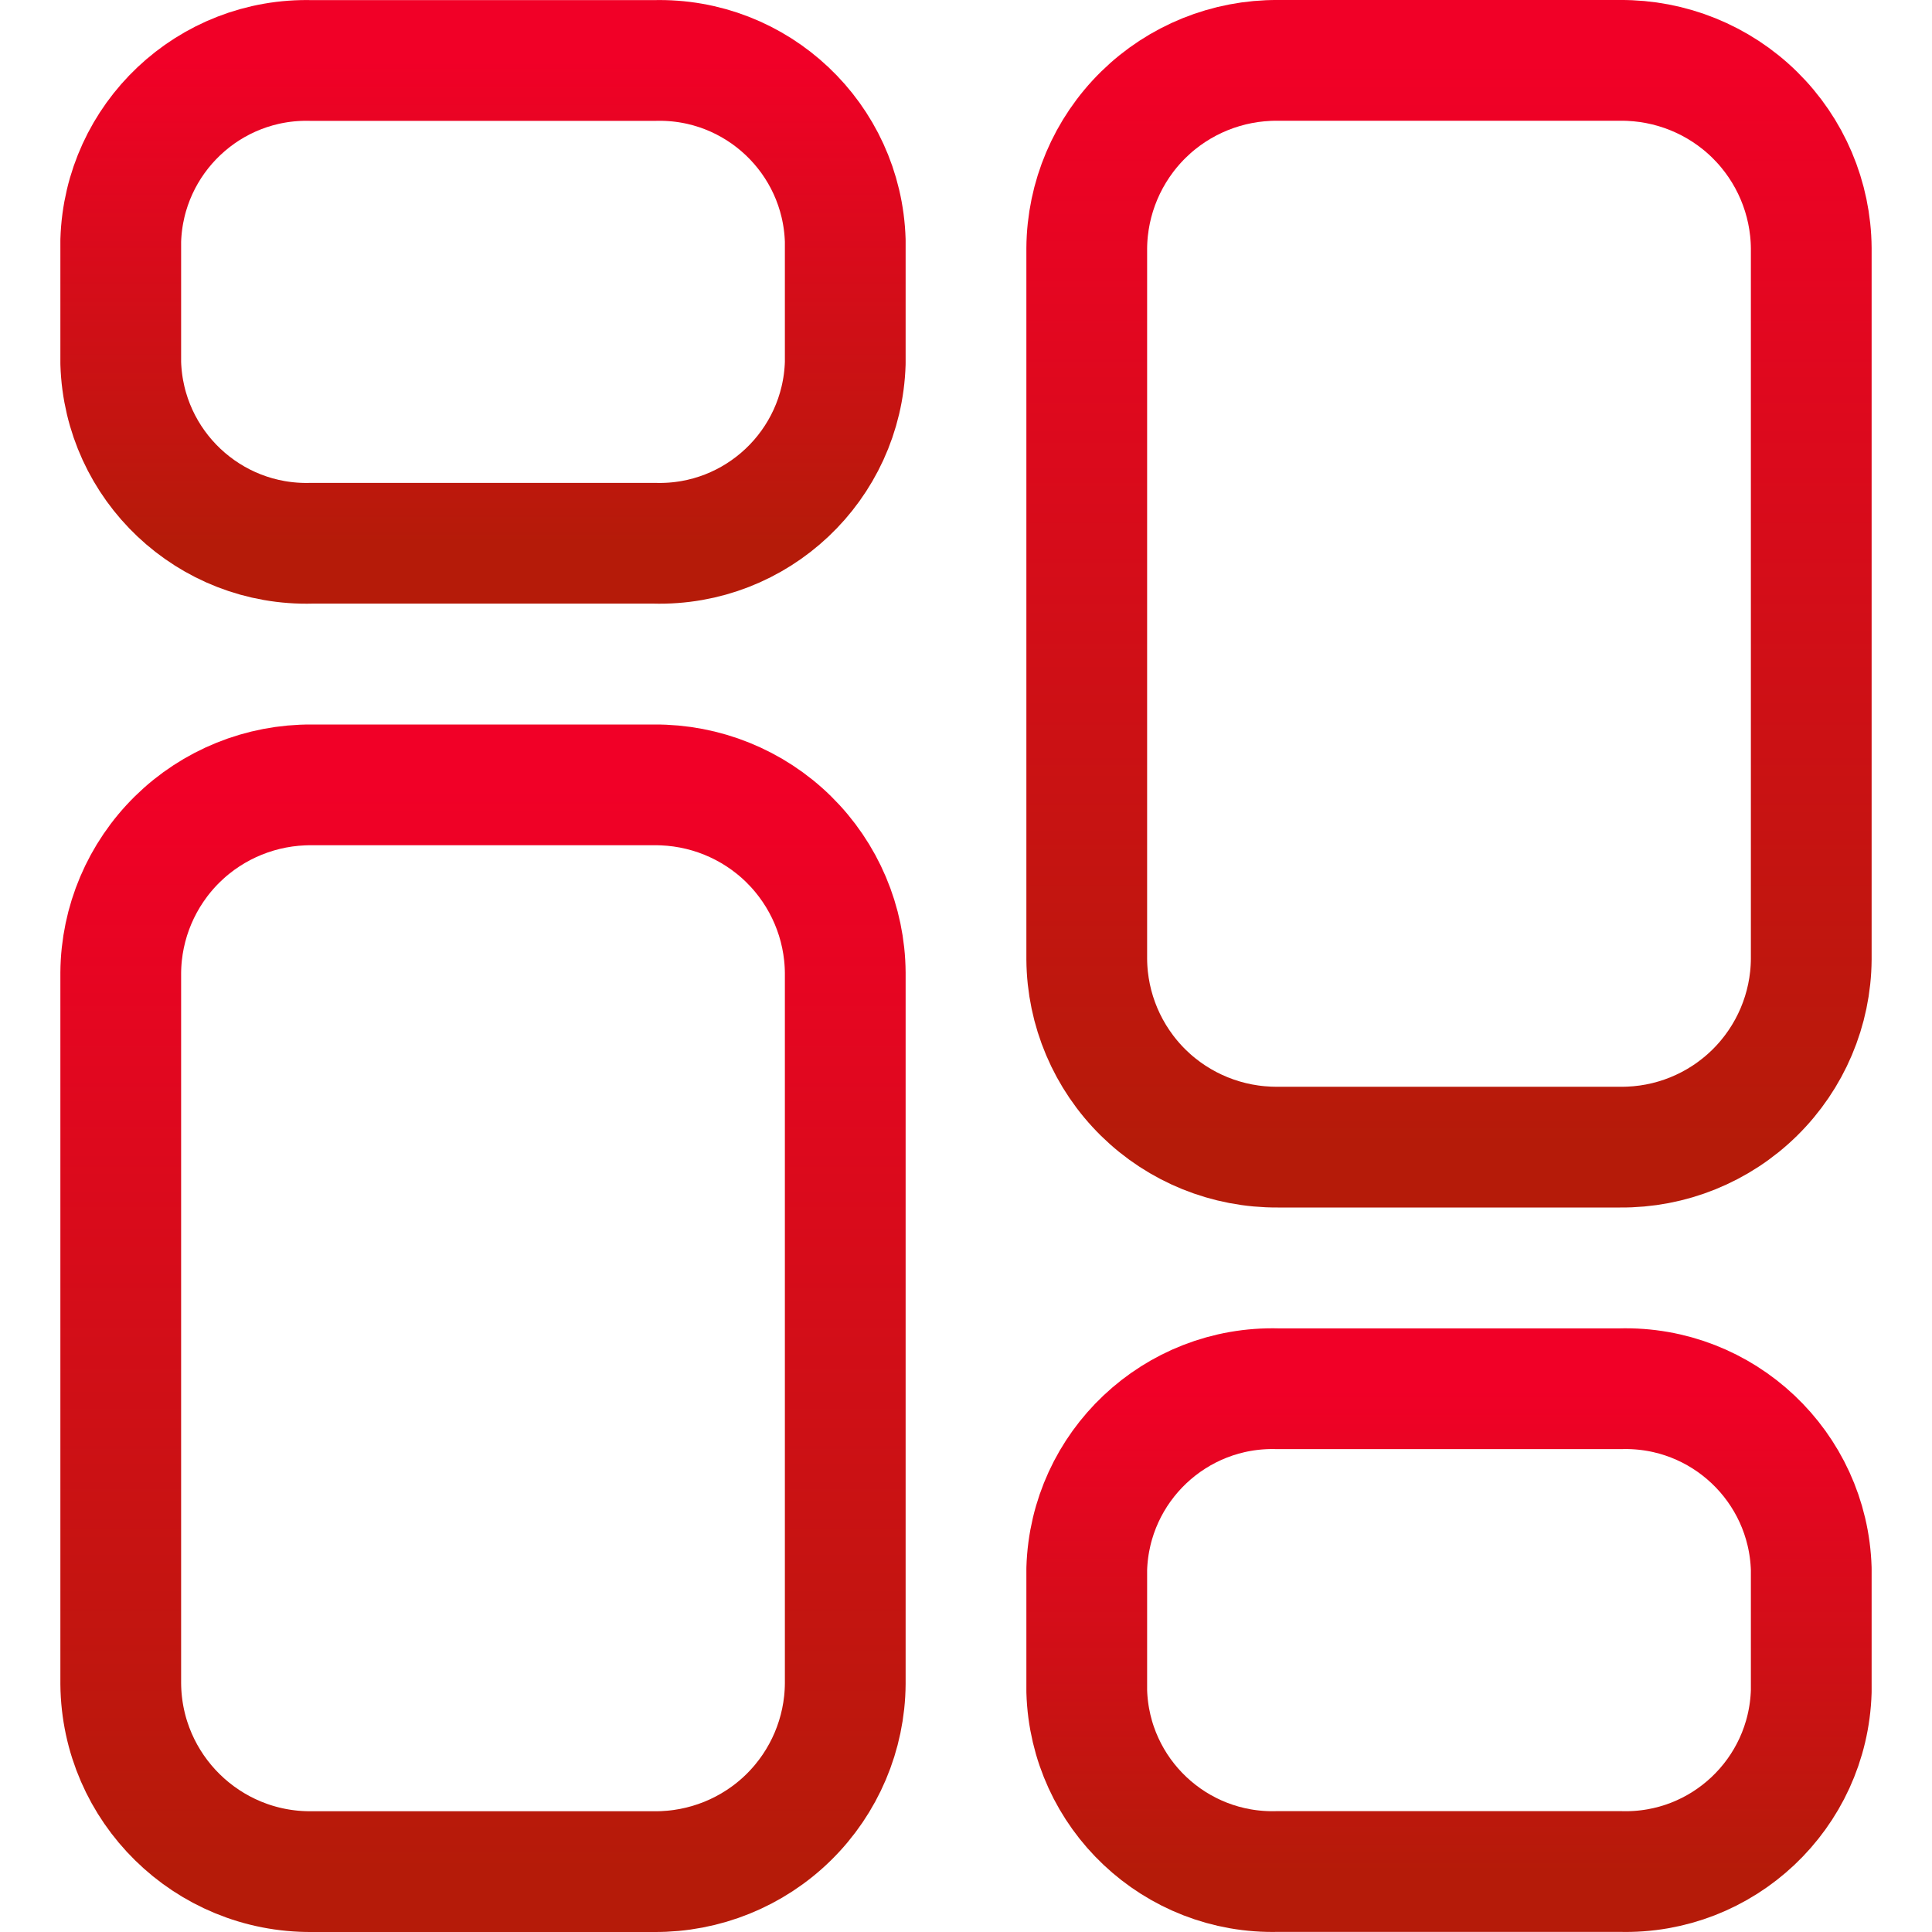 <svg width="16" height="16" viewBox="0 0 16 16" fill="none" xmlns="http://www.w3.org/2000/svg">
<g clip-path="url(#clip0_3_9)">
<path fill-rule="evenodd" clip-rule="evenodd" d="M5.418 6.5H2.582C2.166 6.497 1.765 6.659 1.469 6.95C1.172 7.242 1.003 7.64 1 8.056V13.945C1.008 14.811 1.716 15.507 2.582 15.5H5.418C5.834 15.503 6.235 15.341 6.531 15.05C6.828 14.758 6.997 14.36 7 13.944V8.056C6.997 7.64 6.828 7.242 6.531 6.95C6.235 6.659 5.834 6.497 5.418 6.5Z" stroke="url(#paint0_linear_3_9)" stroke-linecap="round" stroke-linejoin="round"/>
<path fill-rule="evenodd" clip-rule="evenodd" d="M5.418 0.501H2.582C1.733 0.477 1.026 1.145 1 1.993V3.007C1.026 3.855 1.733 4.523 2.582 4.499H5.418C6.267 4.523 6.974 3.855 7 3.007V1.993C6.974 1.145 6.267 0.477 5.418 0.501Z" stroke="url(#paint1_linear_3_9)" stroke-linecap="round" stroke-linejoin="round"/>
<path fill-rule="evenodd" clip-rule="evenodd" d="M10.582 9.5H13.417C13.833 9.504 14.234 9.342 14.531 9.05C14.828 8.758 14.997 8.36 15 7.944V2.056C14.997 1.64 14.828 1.242 14.531 0.95C14.235 0.659 13.834 0.497 13.418 0.5H10.582C10.166 0.497 9.765 0.659 9.469 0.95C9.172 1.242 9.003 1.64 9 2.056V7.944C9.003 8.36 9.172 8.758 9.469 9.05C9.765 9.341 10.166 9.503 10.582 9.5Z" stroke="url(#paint2_linear_3_9)" stroke-linecap="round" stroke-linejoin="round"/>
<path fill-rule="evenodd" clip-rule="evenodd" d="M10.582 15.499H13.417C14.266 15.524 14.974 14.856 15 14.007V12.993C14.974 12.145 14.267 11.477 13.418 11.501H10.582C9.733 11.477 9.026 12.145 9 12.993V14.006C9.025 14.855 9.733 15.523 10.582 15.499Z" stroke="url(#paint3_linear_3_9)" stroke-linecap="round" stroke-linejoin="round"/>
</g>
<defs>
<linearGradient id="paint0_linear_3_9" x1="4" y1="6.5" x2="4" y2="15.5" gradientUnits="userSpaceOnUse">
<stop stop-color="#F10027"/>
<stop offset="1" stop-color="#B51B09"/>
</linearGradient>
<linearGradient id="paint1_linear_3_9" x1="4" y1="0.5" x2="4" y2="4.5" gradientUnits="userSpaceOnUse">
<stop stop-color="#F10027"/>
<stop offset="1" stop-color="#B51B09"/>
</linearGradient>
<linearGradient id="paint2_linear_3_9" x1="12" y1="0.5" x2="12" y2="9.5" gradientUnits="userSpaceOnUse">
<stop stop-color="#F10027"/>
<stop offset="1" stop-color="#B51B09"/>
</linearGradient>
<linearGradient id="paint3_linear_3_9" x1="12" y1="11.5" x2="12" y2="15.5" gradientUnits="userSpaceOnUse">
<stop stop-color="#F10027"/>
<stop offset="1" stop-color="#B51B09"/>
</linearGradient>
<clipPath id="clip0_3_9">
<rect width="16" height="16" fill="white"/>
</clipPath>
</defs>
</svg>
